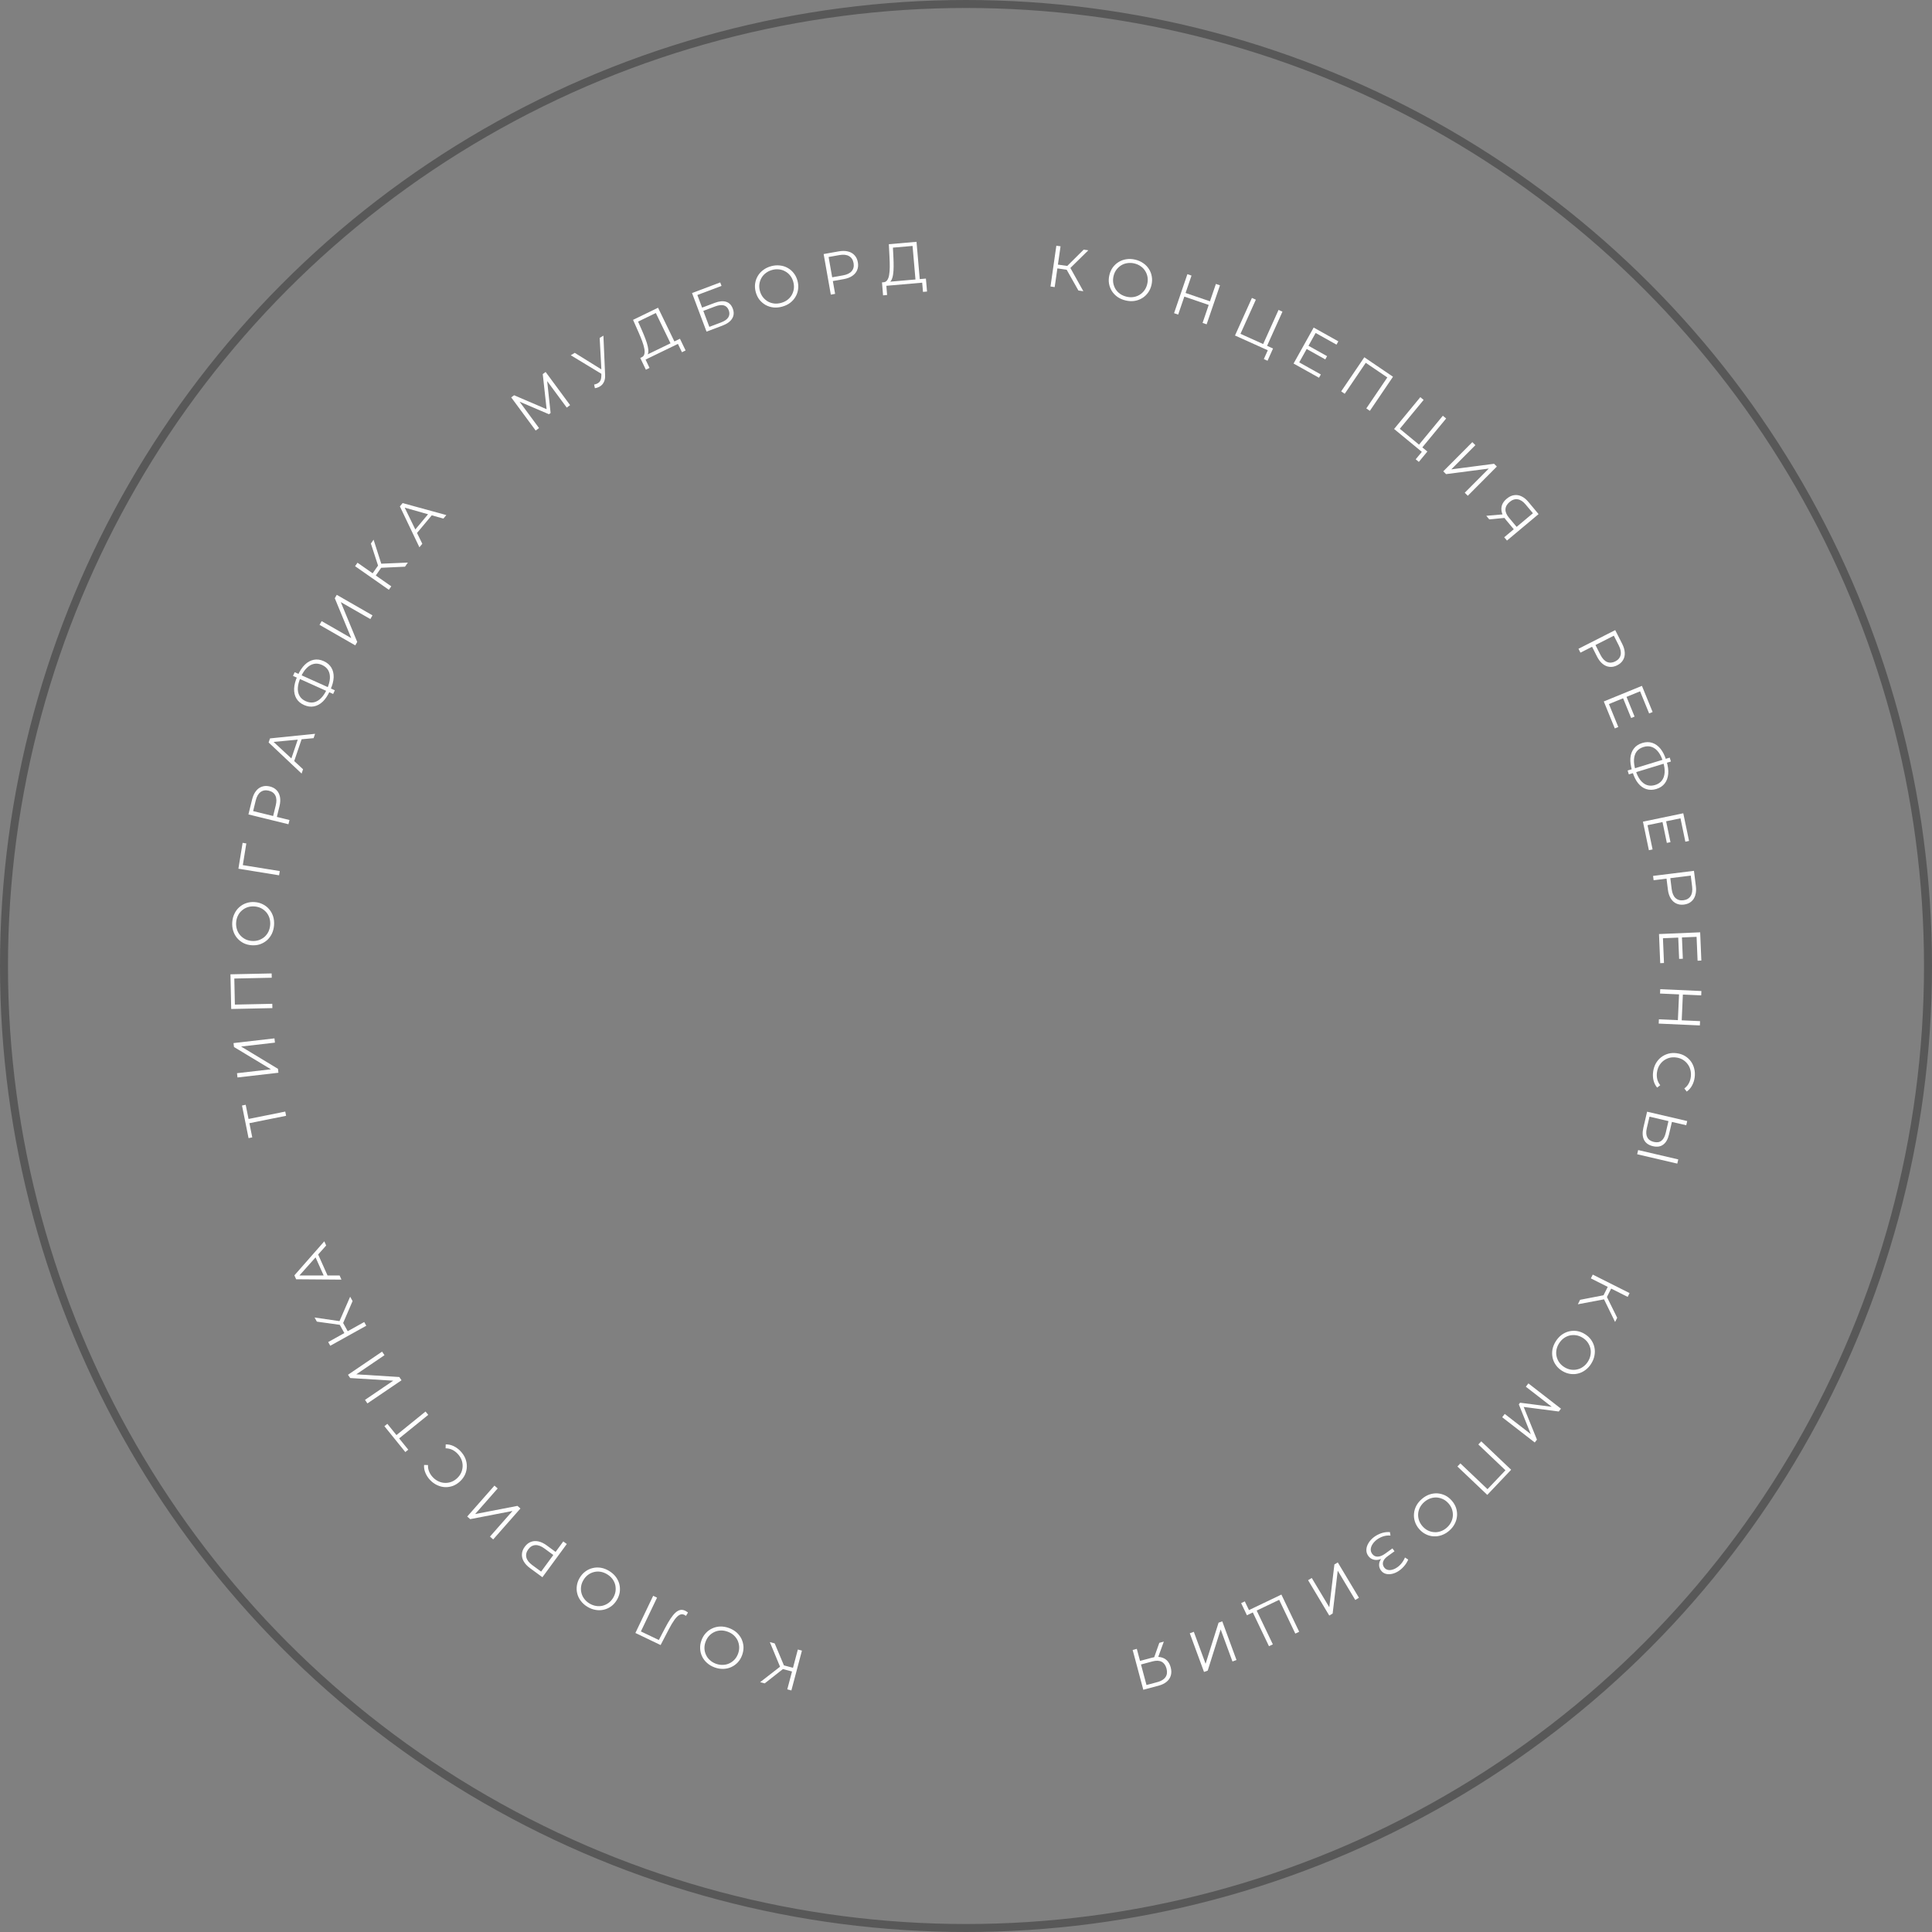 <?xml version="1.0" encoding="UTF-8"?> <svg xmlns="http://www.w3.org/2000/svg" width="242" height="242" viewBox="0 0 242 242" fill="none"><rect x="0" y="0" width="242" height="242" fill="#808080" stroke="none"/> <path d="M97.036 205.849L98.294 208.845L97.798 208.988L96.43 205.689L97.036 205.849ZM100.45 206.754L99.127 211.744L98.614 211.608L99.937 206.618L100.45 206.754ZM99.487 208.948L99.364 209.411L97.803 208.997L97.926 208.534L99.487 208.948ZM97.837 208.671L98.299 208.885L95.785 210.858L95.215 210.706L97.837 208.671Z" fill="white"></path> <path d="M91.309 203.924C91.673 204.058 91.991 204.242 92.261 204.476C92.524 204.714 92.731 204.986 92.881 205.292C93.025 205.601 93.107 205.927 93.129 206.27C93.143 206.615 93.086 206.966 92.956 207.321C92.826 207.677 92.645 207.98 92.412 208.23C92.173 208.483 91.901 208.679 91.593 208.817C91.28 208.96 90.946 209.034 90.593 209.041C90.239 209.053 89.876 208.991 89.507 208.856C89.142 208.722 88.828 208.537 88.564 208.299C88.299 208.066 88.094 207.797 87.948 207.493C87.799 207.187 87.716 206.861 87.701 206.515C87.681 206.168 87.737 205.817 87.867 205.461C87.996 205.106 88.181 204.801 88.419 204.548C88.654 204.294 88.927 204.098 89.239 203.961C89.546 203.822 89.877 203.746 90.232 203.735C90.585 203.728 90.944 203.791 91.309 203.924ZM91.142 204.381C90.851 204.275 90.565 204.226 90.285 204.233C89.999 204.244 89.733 204.306 89.487 204.42C89.235 204.537 89.014 204.698 88.825 204.901C88.634 205.108 88.485 205.358 88.379 205.648C88.272 205.939 88.226 206.223 88.24 206.501C88.252 206.782 88.318 207.047 88.437 207.295C88.549 207.545 88.712 207.765 88.927 207.953C89.134 208.144 89.383 208.292 89.674 208.399C89.965 208.505 90.254 208.553 90.54 208.542C90.825 208.536 91.093 208.475 91.345 208.358C91.591 208.243 91.812 208.083 92.007 207.878C92.197 207.674 92.344 207.427 92.451 207.136C92.555 206.85 92.601 206.566 92.589 206.284C92.572 206.001 92.508 205.734 92.395 205.483C92.276 205.236 92.111 205.015 91.899 204.823C91.685 204.635 91.433 204.487 91.142 204.381Z" fill="white"></path> <path d="M85.825 201.758C85.886 201.788 85.944 201.821 85.998 201.857C86.053 201.889 86.112 201.931 86.175 201.983L85.925 202.402C85.858 202.349 85.789 202.305 85.718 202.271C85.519 202.175 85.322 202.177 85.128 202.275C84.927 202.375 84.718 202.574 84.499 202.873C84.278 203.176 84.034 203.582 83.768 204.093L82.747 206.057L79.588 204.545L81.815 199.888L82.301 200.12L80.213 204.485L80.151 204.291L82.638 205.481L82.452 205.564L83.323 203.896C83.563 203.439 83.789 203.051 84.002 202.733C84.212 202.419 84.417 202.172 84.618 201.99C84.817 201.813 85.017 201.704 85.216 201.663C85.413 201.627 85.616 201.658 85.825 201.758Z" fill="white"></path> <path d="M76.291 196.769C76.624 196.97 76.901 197.211 77.121 197.493C77.335 197.776 77.486 198.083 77.575 198.412C77.657 198.742 77.676 199.078 77.631 199.419C77.58 199.761 77.457 200.094 77.262 200.418C77.067 200.742 76.831 201.005 76.555 201.206C76.272 201.409 75.967 201.55 75.639 201.627C75.304 201.707 74.963 201.716 74.615 201.656C74.264 201.6 73.92 201.47 73.584 201.267C73.251 201.067 72.978 200.825 72.764 200.541C72.548 200.262 72.397 199.959 72.313 199.633C72.224 199.304 72.205 198.968 72.257 198.626C72.303 198.281 72.424 197.946 72.62 197.622C72.815 197.298 73.054 197.034 73.337 196.831C73.615 196.626 73.92 196.486 74.253 196.411C74.581 196.333 74.92 196.322 75.271 196.378C75.618 196.439 75.959 196.569 76.291 196.769ZM76.041 197.186C75.775 197.027 75.505 196.924 75.228 196.878C74.945 196.833 74.672 196.844 74.409 196.909C74.139 196.976 73.892 197.091 73.667 197.255C73.44 197.422 73.247 197.638 73.087 197.904C72.927 198.169 72.828 198.439 72.789 198.714C72.747 198.993 72.761 199.265 72.83 199.531C72.893 199.798 73.011 200.045 73.186 200.27C73.353 200.497 73.569 200.69 73.835 200.85C74.1 201.01 74.374 201.112 74.657 201.157C74.938 201.205 75.213 201.196 75.483 201.129C75.746 201.063 75.993 200.948 76.224 200.783C76.449 200.62 76.641 200.406 76.801 200.141C76.958 199.88 77.057 199.609 77.099 199.33C77.137 199.049 77.124 198.774 77.061 198.507C76.992 198.241 76.871 197.994 76.7 197.764C76.526 197.539 76.306 197.346 76.041 197.186Z" fill="white"></path> <path d="M70.996 193.4L67.942 197.561L66.384 196.418C66.032 196.159 65.771 195.879 65.602 195.578C65.43 195.281 65.355 194.975 65.377 194.662C65.392 194.351 65.511 194.044 65.732 193.743C65.947 193.45 66.202 193.247 66.498 193.135C66.787 193.024 67.1 193.004 67.438 193.075C67.776 193.146 68.121 193.311 68.474 193.57L69.788 194.535L69.439 194.599L70.556 193.077L70.996 193.4ZM69.465 194.563L69.504 194.921L68.203 193.965C67.786 193.66 67.406 193.518 67.061 193.539C66.709 193.561 66.413 193.737 66.171 194.066C65.927 194.399 65.847 194.737 65.931 195.079C66.011 195.418 66.26 195.741 66.675 196.046L67.977 197.002L67.628 197.066L69.465 194.563Z" fill="white"></path> <path d="M65.188 188.953L61.777 192.826L61.373 192.471L64.199 189.261L58.894 190.287L58.523 189.96L61.934 186.086L62.338 186.442L59.517 189.647L64.817 188.626L65.188 188.953Z" fill="white"></path> <path d="M57.685 181.773C57.952 182.055 58.153 182.359 58.287 182.686C58.418 183.016 58.481 183.35 58.475 183.687C58.471 184.024 58.4 184.353 58.263 184.673C58.123 184.989 57.915 185.278 57.641 185.538C57.367 185.799 57.068 185.991 56.745 186.116C56.419 186.236 56.087 186.29 55.75 186.278C55.41 186.262 55.08 186.179 54.76 186.028C54.437 185.881 54.142 185.667 53.874 185.385C53.617 185.114 53.421 184.815 53.287 184.488C53.149 184.165 53.093 183.835 53.12 183.498L53.609 183.511C53.598 183.813 53.647 184.089 53.755 184.339C53.86 184.592 54.014 184.825 54.217 185.039C54.43 185.263 54.668 185.435 54.929 185.553C55.187 185.674 55.454 185.738 55.732 185.745C56.007 185.756 56.277 185.712 56.544 185.614C56.804 185.517 57.046 185.361 57.27 185.148C57.495 184.935 57.664 184.699 57.778 184.441C57.886 184.183 57.943 183.915 57.95 183.637C57.954 183.362 57.903 183.092 57.799 182.824C57.691 182.561 57.53 182.317 57.317 182.092C57.114 181.879 56.888 181.713 56.641 181.595C56.394 181.478 56.119 181.417 55.816 181.413L55.829 180.923C56.166 180.914 56.495 180.985 56.814 181.136C57.134 181.286 57.424 181.499 57.685 181.773Z" fill="white"></path> <path d="M53.642 177.224L49.882 180.267L49.904 180.06L51.138 181.584L50.771 181.881L48.15 178.643L48.517 178.346L49.746 179.865L49.544 179.849L53.303 176.805L53.642 177.224Z" fill="white"></path> <path d="M50.292 172.892L46.022 175.79L45.72 175.345L49.258 172.943L43.865 172.611L43.588 172.202L47.858 169.303L48.16 169.749L44.628 172.147L50.015 172.483L50.292 172.892Z" fill="white"></path> <path d="M44.164 162.972L42.879 165.956L42.432 165.699L43.859 162.424L44.164 162.972ZM45.88 166.059L41.369 168.568L41.111 168.104L45.622 165.595L45.88 166.059ZM43.632 166.887L43.213 167.12L42.429 165.709L42.848 165.476L43.632 166.887ZM42.687 165.506L42.853 165.987L39.689 165.545L39.402 165.029L42.687 165.506Z" fill="white"></path> <path d="M42.769 160.284L37.095 160.24L36.875 159.749L40.621 155.485L40.856 156.01L37.321 159.969L37.231 159.767L42.537 159.766L42.769 160.284ZM41.131 160L40.661 160.033L39.435 157.293L39.773 156.964L41.131 160Z" fill="white"></path> <path d="M35.836 139.762L31.095 140.718L31.21 140.544L31.598 142.467L31.135 142.56L30.312 138.476L30.775 138.382L31.161 140.298L30.989 140.19L35.73 139.234L35.836 139.762Z" fill="white"></path> <path d="M34.875 134.371L29.748 134.962L29.686 134.428L33.934 133.938L29.308 131.146L29.252 130.655L34.379 130.064L34.44 130.599L30.2 131.087L34.819 133.881L34.875 134.371Z" fill="white"></path> <path d="M34.119 126.275L28.959 126.384L28.867 122.041L34.027 121.932L34.038 122.47L29.203 122.573L29.347 122.43L29.422 125.976L29.272 125.839L34.107 125.736L34.119 126.275Z" fill="white"></path> <path d="M34.328 115.89C34.299 116.277 34.208 116.632 34.056 116.956C33.899 117.275 33.694 117.548 33.44 117.775C33.182 117.997 32.891 118.165 32.567 118.279C32.239 118.388 31.886 118.428 31.508 118.4C31.131 118.371 30.79 118.28 30.487 118.124C30.178 117.963 29.915 117.753 29.698 117.495C29.476 117.232 29.314 116.932 29.211 116.594C29.103 116.255 29.064 115.89 29.093 115.498C29.122 115.11 29.215 114.758 29.372 114.439C29.524 114.12 29.727 113.849 29.98 113.627C30.234 113.399 30.525 113.231 30.853 113.122C31.182 113.009 31.535 112.966 31.913 112.995C32.29 113.023 32.633 113.118 32.941 113.279C33.25 113.435 33.513 113.644 33.73 113.907C33.947 114.165 34.109 114.463 34.217 114.801C34.32 115.139 34.357 115.502 34.328 115.89ZM33.843 115.853C33.866 115.544 33.836 115.256 33.752 114.989C33.664 114.716 33.532 114.477 33.355 114.271C33.173 114.06 32.959 113.891 32.713 113.764C32.461 113.637 32.181 113.562 31.872 113.539C31.563 113.516 31.277 113.549 31.014 113.637C30.746 113.726 30.51 113.861 30.304 114.043C30.093 114.219 29.927 114.436 29.804 114.693C29.677 114.945 29.602 115.225 29.579 115.534C29.555 115.843 29.588 116.134 29.676 116.407C29.759 116.679 29.891 116.921 30.073 117.131C30.25 117.337 30.464 117.506 30.715 117.638C30.962 117.765 31.24 117.84 31.549 117.863C31.852 117.886 32.138 117.853 32.406 117.764C32.674 117.671 32.913 117.536 33.124 117.36C33.33 117.178 33.496 116.958 33.624 116.702C33.747 116.445 33.82 116.162 33.843 115.853Z" fill="white"></path> <path d="M34.957 109.64L29.863 108.812L30.39 105.573L30.855 105.648L30.392 108.502L30.276 108.341L35.044 109.109L34.957 109.64Z" fill="white"></path> <path d="M36.131 103.244L31.119 102.014L31.579 100.138C31.684 99.713 31.843 99.365 32.056 99.093C32.264 98.82 32.518 98.634 32.815 98.535C33.109 98.43 33.438 98.422 33.8 98.511C34.154 98.598 34.439 98.756 34.655 98.987C34.869 99.211 35.007 99.493 35.07 99.833C35.134 100.172 35.113 100.554 35.009 100.98L34.621 102.562L34.428 102.264L36.261 102.714L36.131 103.244ZM34.471 102.275L34.156 102.448L34.54 100.88C34.663 100.378 34.649 99.972 34.497 99.662C34.342 99.345 34.067 99.138 33.67 99.041C33.269 98.943 32.927 98.998 32.643 99.207C32.36 99.41 32.157 99.763 32.034 100.264L31.649 101.833L31.457 101.535L34.471 102.275Z" fill="white"></path> <path d="M37.778 96.895L33.648 93.002L33.821 92.492L39.467 91.915L39.282 92.46L33.998 92.957L34.069 92.747L37.96 96.357L37.778 96.895ZM36.77 95.572L36.404 95.276L37.368 92.434L37.839 92.422L36.77 95.572Z" fill="white"></path> <path d="M41.322 86.541C41.069 87.102 40.775 87.546 40.439 87.874C40.098 88.201 39.726 88.403 39.325 88.481C38.923 88.559 38.507 88.501 38.077 88.307C37.647 88.114 37.33 87.841 37.126 87.491C36.919 87.139 36.824 86.727 36.842 86.255C36.86 85.783 36.995 85.267 37.247 84.707C37.249 84.703 37.255 84.691 37.263 84.674C37.271 84.656 37.279 84.637 37.287 84.619C37.295 84.601 37.3 84.59 37.302 84.586C37.556 84.021 37.854 83.576 38.195 83.249C38.535 82.923 38.907 82.721 39.308 82.643C39.705 82.563 40.119 82.62 40.549 82.813C40.98 83.007 41.299 83.28 41.507 83.632C41.717 83.98 41.812 84.39 41.794 84.862C41.772 85.332 41.635 85.844 41.385 86.4C41.381 86.409 41.374 86.425 41.364 86.447C41.356 86.465 41.347 86.485 41.337 86.508C41.329 86.526 41.324 86.537 41.322 86.541ZM40.956 86.312C40.96 86.303 40.964 86.294 40.968 86.285C40.972 86.276 40.975 86.269 40.977 86.265C41.184 85.792 41.3 85.362 41.324 84.973C41.345 84.578 41.274 84.239 41.111 83.956C40.943 83.67 40.684 83.448 40.334 83.291C39.98 83.131 39.642 83.087 39.319 83.157C38.999 83.223 38.701 83.394 38.426 83.669C38.149 83.937 37.905 84.305 37.696 84.771C37.694 84.775 37.69 84.784 37.683 84.798C37.677 84.812 37.672 84.823 37.668 84.832C37.454 85.307 37.335 85.741 37.309 86.134C37.283 86.526 37.353 86.868 37.519 87.158C37.68 87.446 37.938 87.67 38.292 87.83C38.65 87.991 38.993 88.038 39.321 87.969C39.645 87.894 39.946 87.718 40.223 87.438C40.502 87.153 40.746 86.778 40.956 86.312ZM41.73 86.927L36.701 84.663L36.91 84.199L41.939 86.463L41.73 86.927Z" fill="white"></path> <path d="M44.499 80.838L40.023 78.268L40.291 77.801L44 79.931L41.936 74.936L42.182 74.508L46.657 77.078L46.389 77.544L42.688 75.419L44.745 80.41L44.499 80.838Z" fill="white"></path> <path d="M50.73 70.982L47.485 71.133L47.52 70.619L51.089 70.468L50.73 70.982ZM48.707 73.877L44.477 70.92L44.781 70.485L49.011 73.442L48.707 73.877ZM46.978 72.219L46.585 71.944L47.51 70.62L47.903 70.895L46.978 72.219ZM47.806 70.764L47.446 71.124L46.457 68.085L46.795 67.601L47.806 70.764Z" fill="white"></path> <path d="M52.533 68.551L50.088 63.429L50.433 63.016L55.906 64.517L55.537 64.958L50.43 63.513L50.572 63.344L52.897 68.115L52.533 68.551ZM52.072 66.953L51.836 66.545L53.761 64.242L54.205 64.402L52.072 66.953Z" fill="white"></path> <path d="M67.098 53.929L64.033 49.776L64.395 49.509L68.684 51.347L68.494 51.487L67.984 46.859L68.345 46.592L71.41 50.745L70.989 51.056L68.41 47.562L68.511 47.487L68.968 51.733L68.761 51.886L64.828 50.207L64.94 50.124L67.519 53.618L67.098 53.929Z" fill="white"></path> <path d="M74.421 48.166C74.687 48.121 74.902 48.021 75.066 47.865C75.228 47.705 75.314 47.45 75.322 47.101L75.332 46.631L75.342 46.547L75.115 42.324L75.583 42.044L75.794 46.956C75.813 47.294 75.768 47.582 75.658 47.819C75.552 48.055 75.399 48.238 75.198 48.371C75 48.501 74.773 48.585 74.516 48.625L74.421 48.166ZM75.584 46.978L71.492 44.497L71.992 44.197L75.606 46.441L75.584 46.978Z" fill="white"></path> <path d="M84.08 43.194L82.148 39.206L79.925 40.283L80.432 41.431C80.588 41.787 80.729 42.134 80.855 42.472C80.982 42.803 81.077 43.112 81.14 43.399C81.204 43.679 81.225 43.923 81.2 44.132C81.179 44.338 81.096 44.493 80.95 44.597L80.364 44.758C80.545 44.681 80.66 44.546 80.709 44.353C80.762 44.158 80.76 43.922 80.701 43.644C80.648 43.364 80.556 43.05 80.426 42.704C80.296 42.357 80.145 41.988 79.972 41.596L79.295 40.064L82.427 38.547L84.565 42.96L84.08 43.194ZM80.902 46.308L80.198 44.838L85.168 42.43L85.878 43.896L85.421 44.118L84.916 43.076L80.862 45.041L81.36 46.086L80.902 46.308Z" fill="white"></path> <path d="M88.499 41.538L86.682 36.707L90.214 35.377L90.378 35.811L87.349 36.952L87.944 38.532L89.524 37.937C90.094 37.723 90.571 37.677 90.953 37.801C91.339 37.919 91.616 38.203 91.786 38.654C91.961 39.118 91.934 39.535 91.706 39.905C91.482 40.273 91.071 40.57 90.473 40.795L88.499 41.538ZM88.85 40.941L90.313 40.39C90.759 40.222 91.063 40.011 91.224 39.756C91.388 39.494 91.408 39.198 91.283 38.867C91.036 38.209 90.461 38.049 89.56 38.389L88.097 38.94L88.85 40.941Z" fill="white"></path> <path d="M97.974 38.409C97.599 38.512 97.234 38.545 96.878 38.51C96.525 38.469 96.199 38.367 95.9 38.204C95.605 38.035 95.349 37.816 95.133 37.549C94.921 37.276 94.765 36.957 94.665 36.592C94.566 36.226 94.538 35.874 94.584 35.536C94.632 35.191 94.742 34.874 94.912 34.583C95.085 34.285 95.314 34.032 95.598 33.822C95.881 33.607 96.212 33.448 96.592 33.344C96.966 33.242 97.33 33.211 97.682 33.253C98.034 33.289 98.356 33.39 98.651 33.554C98.95 33.717 99.206 33.935 99.418 34.208C99.635 34.48 99.793 34.799 99.893 35.164C99.992 35.529 100.018 35.884 99.969 36.229C99.926 36.572 99.816 36.89 99.641 37.182C99.471 37.473 99.245 37.726 98.962 37.941C98.678 38.151 98.348 38.307 97.974 38.409ZM97.846 37.94C98.144 37.858 98.406 37.733 98.63 37.565C98.857 37.391 99.038 37.186 99.173 36.951C99.311 36.709 99.398 36.451 99.435 36.176C99.471 35.896 99.448 35.606 99.367 35.308C99.285 35.009 99.159 34.751 98.987 34.532C98.814 34.309 98.608 34.131 98.367 33.998C98.13 33.859 97.871 33.775 97.587 33.745C97.308 33.709 97.018 33.732 96.72 33.814C96.421 33.895 96.158 34.023 95.93 34.197C95.701 34.367 95.518 34.572 95.38 34.814C95.246 35.049 95.158 35.308 95.118 35.589C95.081 35.864 95.103 36.151 95.185 36.45C95.265 36.744 95.391 37.002 95.564 37.225C95.742 37.447 95.949 37.627 96.186 37.766C96.426 37.9 96.688 37.983 96.973 38.018C97.256 38.047 97.547 38.022 97.846 37.94Z" fill="white"></path> <path d="M104.068 36.905L103.168 31.822L105.07 31.485C105.501 31.409 105.884 31.413 106.218 31.499C106.552 31.579 106.824 31.736 107.035 31.968C107.25 32.195 107.39 32.492 107.455 32.86C107.519 33.218 107.489 33.543 107.365 33.834C107.246 34.12 107.044 34.36 106.76 34.556C106.475 34.751 106.117 34.887 105.686 34.963L104.082 35.247L104.276 34.951L104.606 36.81L104.068 36.905ZM104.284 34.994L103.998 34.775L105.588 34.494C106.096 34.404 106.461 34.227 106.684 33.962C106.911 33.693 106.989 33.357 106.918 32.955C106.846 32.548 106.657 32.257 106.351 32.082C106.051 31.905 105.646 31.862 105.138 31.952L103.548 32.234L103.743 31.937L104.284 34.994Z" fill="white"></path> <path d="M114.689 35.221L114.306 30.805L111.846 31.019L111.91 32.272C111.929 32.66 111.936 33.034 111.933 33.395C111.934 33.75 111.913 34.072 111.869 34.362C111.83 34.647 111.761 34.883 111.664 35.069C111.571 35.254 111.438 35.37 111.265 35.414L110.66 35.355C110.857 35.348 111.012 35.263 111.127 35.1C111.245 34.937 111.327 34.715 111.372 34.435C111.422 34.154 111.448 33.829 111.451 33.459C111.453 33.088 111.443 32.69 111.421 32.262L111.335 30.589L114.802 30.289L115.225 35.174L114.689 35.221ZM110.61 36.996L110.477 35.371L115.978 34.894L116.119 36.518L115.612 36.562L115.512 35.408L111.024 35.798L111.117 36.952L110.61 36.996Z" fill="white"></path> <path d="M135.079 36.389L133.482 33.559L133.958 33.359L135.7 36.478L135.079 36.389ZM131.584 35.887L132.317 30.777L132.843 30.852L132.109 35.962L131.584 35.887ZM132.285 33.596L132.353 33.121L133.951 33.351L133.883 33.825L132.285 33.596ZM133.956 33.679L133.473 33.521L135.74 31.268L136.324 31.352L133.956 33.679Z" fill="white"></path> <path d="M140.991 37.634C140.613 37.544 140.277 37.398 139.981 37.197C139.691 36.991 139.455 36.745 139.27 36.459C139.092 36.169 138.972 35.855 138.911 35.517C138.856 35.175 138.872 34.82 138.96 34.452C139.048 34.083 139.192 33.762 139.394 33.486C139.602 33.207 139.85 32.981 140.139 32.807C140.434 32.63 140.757 32.517 141.107 32.469C141.458 32.416 141.825 32.435 142.207 32.526C142.585 32.616 142.919 32.764 143.208 32.97C143.499 33.17 143.734 33.413 143.913 33.699C144.098 33.985 144.218 34.299 144.273 34.641C144.333 34.983 144.319 35.339 144.231 35.707C144.144 36.075 143.996 36.399 143.788 36.678C143.584 36.958 143.336 37.185 143.043 37.357C142.753 37.531 142.434 37.644 142.083 37.697C141.732 37.745 141.369 37.724 140.991 37.634ZM141.104 37.161C141.405 37.233 141.694 37.248 141.972 37.208C142.255 37.164 142.512 37.072 142.743 36.93C142.98 36.784 143.18 36.599 143.344 36.375C143.51 36.147 143.629 35.882 143.7 35.581C143.772 35.28 143.785 34.992 143.739 34.718C143.694 34.44 143.598 34.184 143.451 33.952C143.31 33.717 143.123 33.518 142.889 33.356C142.66 33.19 142.395 33.072 142.094 33C141.793 32.928 141.501 32.914 141.218 32.958C140.935 32.997 140.676 33.089 140.439 33.235C140.208 33.377 140.008 33.562 139.838 33.789C139.673 34.013 139.555 34.275 139.483 34.576C139.412 34.873 139.4 35.16 139.444 35.439C139.494 35.719 139.589 35.976 139.73 36.212C139.877 36.444 140.067 36.644 140.3 36.81C140.535 36.972 140.803 37.089 141.104 37.161Z" fill="white"></path> <path d="M152.302 35.566L152.812 35.74L151.141 40.624L150.632 40.45L152.302 35.566ZM147.577 39.404L147.061 39.228L148.731 34.344L149.247 34.52L147.577 39.404ZM151.452 38.213L148.292 37.132L148.447 36.678L151.607 37.76L151.452 38.213Z" fill="white"></path> <path d="M154.695 42.025L156.815 37.318L157.305 37.539L155.38 41.815L158.223 43.096L160.149 38.82L160.639 39.041L158.52 43.748L154.695 42.025ZM158.306 44.977L158.863 43.74L158.93 43.932L158.029 43.526L158.223 43.096L159.46 43.653L158.77 45.186L158.306 44.977Z" fill="white"></path> <path d="M163.848 43.282L166.229 44.613L166.003 45.018L163.621 43.687L163.848 43.282ZM162.738 45.39L165.447 46.904L165.217 47.316L162.031 45.536L164.549 41.029L167.638 42.756L167.408 43.168L164.795 41.708L162.738 45.39Z" fill="white"></path> <path d="M167.994 49.023L170.892 44.751L174.485 47.19L171.587 51.462L171.142 51.159L173.857 47.156L173.891 47.357L170.956 45.365L171.155 45.322L168.439 49.325L167.994 49.023Z" fill="white"></path> <path d="M174.623 53.732L177.907 49.749L178.322 50.092L175.339 53.71L177.745 55.695L180.728 52.077L181.143 52.419L177.86 56.402L174.623 53.732ZM177.329 57.532L178.192 56.485L178.207 56.688L177.444 56.059L177.745 55.695L178.791 56.558L177.722 57.855L177.329 57.532Z" fill="white"></path> <path d="M180.781 59.039L184.422 55.381L184.804 55.761L181.787 58.792L187.145 58.092L187.494 58.44L183.854 62.099L183.472 61.719L186.484 58.693L181.131 59.388L180.781 59.039Z" fill="white"></path> <path d="M188.416 67.296L189.728 66.198L189.71 66.406L188.627 65.111C188.362 64.794 188.19 64.477 188.11 64.159C188.033 63.845 188.044 63.544 188.143 63.256C188.249 62.969 188.444 62.707 188.726 62.471C189.028 62.218 189.336 62.069 189.651 62.024C189.969 61.976 190.278 62.024 190.58 62.17C190.888 62.316 191.173 62.546 191.434 62.859L192.72 64.397L188.762 67.709L188.416 67.296ZM186.17 64.609L188.375 64.418L188.734 64.848L186.543 65.056L186.17 64.609ZM189.847 66.099L192.132 64.188L192.108 64.4L191.086 63.178C190.777 62.809 190.449 62.596 190.102 62.541C189.761 62.486 189.423 62.599 189.087 62.88C188.763 63.151 188.591 63.455 188.572 63.792C188.556 64.125 188.703 64.477 189.012 64.847L190.066 66.108L189.847 66.099Z" fill="white"></path> <path d="M197.719 81.264L202.321 78.927L203.195 80.65C203.393 81.041 203.5 81.408 203.515 81.753C203.535 82.096 203.464 82.402 203.303 82.671C203.149 82.943 202.905 83.163 202.572 83.332C202.248 83.497 201.928 83.563 201.614 83.529C201.305 83.498 201.017 83.375 200.747 83.159C200.478 82.942 200.244 82.639 200.046 82.249L199.309 80.796L199.649 80.896L197.966 81.751L197.719 81.264ZM199.609 80.916L199.736 80.579L200.467 82.019C200.701 82.48 200.976 82.778 201.293 82.915C201.617 83.053 201.961 83.03 202.325 82.846C202.693 82.659 202.917 82.394 202.996 82.05C203.077 81.711 203.001 81.311 202.768 80.851L202.037 79.411L202.377 79.511L199.609 80.916Z" fill="white"></path> <path d="M203.714 87.234L204.746 89.76L204.316 89.936L203.284 87.409L203.714 87.234ZM201.532 88.189L202.706 91.063L202.269 91.242L200.889 87.863L205.666 85.91L207.005 89.187L206.568 89.366L205.435 86.594L201.532 88.189Z" fill="white"></path> <path d="M204.437 96.532C204.257 95.945 204.185 95.416 204.222 94.947C204.263 94.477 204.409 94.08 204.66 93.757C204.91 93.433 205.261 93.203 205.712 93.065C206.164 92.927 206.581 92.923 206.965 93.052C207.354 93.18 207.697 93.427 207.994 93.794C208.291 94.161 208.529 94.638 208.709 95.225C208.71 95.23 208.714 95.242 208.72 95.261C208.725 95.279 208.731 95.298 208.737 95.317C208.743 95.336 208.746 95.348 208.748 95.353C208.929 95.945 208.999 96.476 208.958 96.946C208.916 97.416 208.77 97.813 208.519 98.137C208.274 98.458 207.925 98.689 207.474 98.827C207.023 98.965 206.602 98.97 206.214 98.842C205.827 98.719 205.485 98.474 205.188 98.107C204.895 97.739 204.66 97.263 204.482 96.68C204.479 96.671 204.474 96.654 204.466 96.631C204.461 96.612 204.455 96.591 204.447 96.567C204.441 96.548 204.438 96.537 204.437 96.532ZM204.863 96.464C204.865 96.473 204.868 96.482 204.871 96.492C204.874 96.501 204.876 96.508 204.878 96.513C205.033 97.005 205.23 97.405 205.468 97.713C205.712 98.024 205.989 98.232 206.299 98.338C206.613 98.442 206.954 98.438 207.321 98.326C207.692 98.212 207.976 98.022 208.172 97.757C208.37 97.496 208.482 97.171 208.507 96.783C208.538 96.398 208.479 95.961 208.33 95.472C208.328 95.468 208.325 95.458 208.321 95.444C208.317 95.43 208.313 95.418 208.31 95.409C208.158 94.911 207.962 94.505 207.723 94.193C207.483 93.88 207.205 93.67 206.89 93.561C206.578 93.451 206.237 93.452 205.866 93.566C205.49 93.68 205.201 93.872 205 94.139C204.805 94.409 204.696 94.741 204.672 95.134C204.65 95.531 204.713 95.974 204.863 96.464ZM203.875 96.511L209.148 94.898L209.297 95.385L204.024 96.998L203.875 96.511Z" fill="white"></path> <path d="M208.685 102.817L209.242 105.488L208.787 105.582L208.231 102.911L208.685 102.817ZM206.366 103.36L207 106.4L206.538 106.496L205.793 102.923L210.845 101.869L211.567 105.334L211.105 105.43L210.495 102.5L206.366 103.36Z" fill="white"></path> <path d="M207.062 109.716L212.184 109.079L212.422 110.996C212.476 111.43 212.452 111.812 212.349 112.142C212.252 112.471 212.081 112.735 211.838 112.934C211.601 113.137 211.297 113.261 210.927 113.307C210.566 113.352 210.243 113.306 209.958 113.168C209.679 113.034 209.449 112.82 209.269 112.525C209.089 112.231 208.972 111.866 208.918 111.432L208.716 109.815L209.003 110.024L207.13 110.258L207.062 109.716ZM208.959 110.03L209.192 109.756L209.391 111.358C209.455 111.871 209.613 112.245 209.865 112.481C210.123 112.721 210.454 112.816 210.859 112.766C211.269 112.715 211.569 112.541 211.76 112.245C211.952 111.954 212.016 111.552 211.952 111.04L211.753 109.437L212.039 109.647L208.959 110.03Z" fill="white"></path> <path d="M210.676 117.365L210.79 120.091L210.326 120.11L210.212 117.384L210.676 117.365ZM208.299 117.523L208.429 120.625L207.957 120.645L207.805 116.998L212.961 116.781L213.109 120.318L212.638 120.338L212.512 117.347L208.299 117.523Z" fill="white"></path> <path d="M212.947 127.907L212.923 128.444L207.768 128.214L207.791 127.676L212.947 127.907ZM207.936 124.45L207.96 123.904L213.115 124.135L213.091 124.679L207.936 124.45ZM210.168 127.834L210.317 124.497L210.796 124.518L210.647 127.855L210.168 127.834Z" fill="white"></path> <path d="M207.07 134.251C207.121 133.866 207.232 133.519 207.403 133.21C207.578 132.901 207.799 132.643 208.064 132.435C208.33 132.228 208.631 132.078 208.966 131.983C209.3 131.895 209.655 131.875 210.03 131.926C210.405 131.976 210.742 132.088 211.041 132.262C211.339 132.441 211.589 132.666 211.791 132.936C211.992 133.211 212.134 133.52 212.217 133.864C212.305 134.208 212.323 134.572 212.271 134.957C212.222 135.327 212.112 135.667 211.941 135.977C211.775 136.287 211.553 136.537 211.275 136.728L210.977 136.338C211.22 136.158 211.405 135.947 211.531 135.706C211.663 135.466 211.748 135.2 211.787 134.907C211.828 134.6 211.813 134.308 211.741 134.03C211.674 133.753 211.556 133.505 211.387 133.283C211.224 133.063 211.02 132.879 210.777 132.733C210.538 132.591 210.265 132.5 209.958 132.459C209.652 132.418 209.362 132.434 209.089 132.506C208.821 132.584 208.576 132.707 208.355 132.876C208.139 133.046 207.96 133.255 207.817 133.503C207.679 133.753 207.59 134.031 207.549 134.338C207.51 134.63 207.522 134.91 207.585 135.176C207.649 135.443 207.774 135.695 207.96 135.933L207.57 136.231C207.352 135.973 207.201 135.673 207.118 135.329C207.036 134.986 207.019 134.626 207.07 134.251Z" fill="white"></path> <path d="M209.054 142.109C208.915 142.702 208.675 143.123 208.335 143.372C207.998 143.626 207.568 143.693 207.047 143.571C206.506 143.445 206.133 143.181 205.929 142.78C205.73 142.38 205.703 141.869 205.848 141.247L206.313 139.25L211.339 140.423L211.217 140.947L209.422 140.529L209.054 142.109ZM206.274 141.331C206.166 141.796 206.187 142.172 206.337 142.459C206.486 142.751 206.759 142.943 207.156 143.036C207.554 143.129 207.874 143.077 208.116 142.882C208.363 142.687 208.542 142.355 208.651 141.886L208.991 140.428L206.615 139.873L206.274 141.331ZM205.193 144.055L210.218 145.228L210.096 145.752L205.07 144.579L205.193 144.055Z" fill="white"></path> <path d="M197.922 162.812L201.111 162.194L201.15 162.709L197.641 163.372L197.922 162.812ZM199.507 159.655L204.119 161.972L203.881 162.446L199.269 160.13L199.507 159.655ZM201.456 161.047L201.884 161.262L201.16 162.705L200.732 162.49L201.456 161.047ZM200.847 162.606L201.151 162.197L202.567 165.062L202.303 165.59L200.847 162.606Z" fill="white"></path> <path d="M194.864 168.026C195.069 167.697 195.314 167.423 195.599 167.207C195.886 166.998 196.194 166.851 196.524 166.767C196.856 166.689 197.192 166.675 197.532 166.725C197.873 166.781 198.204 166.909 198.526 167.109C198.847 167.309 199.106 167.548 199.303 167.827C199.502 168.113 199.638 168.42 199.711 168.75C199.785 169.085 199.79 169.427 199.724 169.774C199.663 170.124 199.529 170.466 199.321 170.8C199.116 171.13 198.87 171.399 198.583 171.609C198.301 171.821 197.996 171.967 197.668 172.047C197.338 172.131 197.002 172.145 196.661 172.089C196.317 172.037 195.985 171.911 195.663 171.711C195.342 171.511 195.082 171.268 194.883 170.983C194.682 170.701 194.546 170.394 194.476 170.06C194.403 169.731 194.397 169.392 194.458 169.042C194.524 168.695 194.659 168.356 194.864 168.026ZM195.277 168.283C195.113 168.546 195.007 168.816 194.957 169.092C194.908 169.374 194.915 169.648 194.977 169.911C195.04 170.182 195.151 170.431 195.311 170.658C195.475 170.888 195.688 171.084 195.951 171.248C196.214 171.411 196.483 171.515 196.757 171.558C197.035 171.604 197.307 171.594 197.574 171.528C197.842 171.469 198.091 171.354 198.318 171.183C198.548 171.019 198.744 170.806 198.908 170.543C199.071 170.28 199.177 170.007 199.226 169.725C199.278 169.444 199.273 169.169 199.21 168.898C199.149 168.634 199.037 168.385 198.875 168.152C198.716 167.925 198.504 167.729 198.241 167.566C197.982 167.405 197.714 167.302 197.436 167.256C197.155 167.214 196.88 167.223 196.612 167.282C196.345 167.347 196.096 167.464 195.864 167.633C195.636 167.804 195.441 168.02 195.277 168.283Z" fill="white"></path> <path d="M191.446 173.284L195.525 176.447L195.249 176.802L190.622 176.201L190.767 176.014L192.516 180.329L192.241 180.684L188.162 177.522L188.483 177.108L191.915 179.769L191.838 179.868L190.244 175.907L190.402 175.703L194.643 176.249L194.557 176.359L191.125 173.698L191.446 173.284Z" fill="white"></path> <path d="M185.544 180.543L189.285 184.099L186.294 187.248L182.553 183.692L182.924 183.302L186.429 186.634H186.226L188.669 184.063L188.679 184.266L185.174 180.934L185.544 180.543Z" fill="white"></path> <path d="M178.086 187.771C178.379 187.516 178.694 187.327 179.03 187.205C179.366 187.089 179.704 187.04 180.044 187.057C180.384 187.081 180.708 187.166 181.019 187.314C181.328 187.468 181.607 187.688 181.855 187.974C182.104 188.26 182.28 188.565 182.387 188.89C182.492 189.221 182.532 189.555 182.504 189.891C182.477 190.234 182.38 190.562 182.215 190.875C182.054 191.19 181.825 191.478 181.528 191.735C181.234 191.99 180.92 192.175 180.584 192.291C180.252 192.41 179.918 192.46 179.581 192.44C179.241 192.423 178.916 192.337 178.606 192.183C178.293 192.032 178.012 191.814 177.764 191.528C177.516 191.242 177.339 190.933 177.233 190.602C177.124 190.273 177.085 189.939 177.116 189.6C177.143 189.264 177.237 188.938 177.399 188.622C177.564 188.309 177.793 188.026 178.086 187.771ZM178.405 188.138C178.171 188.341 177.99 188.568 177.861 188.816C177.731 189.072 177.657 189.335 177.638 189.605C177.619 189.883 177.652 190.154 177.737 190.418C177.827 190.685 177.973 190.936 178.176 191.17C178.379 191.404 178.605 191.582 178.854 191.704C179.107 191.83 179.37 191.9 179.644 191.916C179.918 191.939 180.188 191.902 180.457 191.806C180.724 191.717 180.975 191.571 181.209 191.368C181.442 191.165 181.624 190.936 181.754 190.68C181.886 190.428 181.962 190.163 181.982 189.886C182.001 189.615 181.968 189.344 181.882 189.074C181.796 188.81 181.652 188.561 181.449 188.327C181.249 188.097 181.023 187.919 180.771 187.793C180.514 187.67 180.25 187.597 179.976 187.575C179.702 187.559 179.429 187.597 179.158 187.69C178.89 187.786 178.639 187.935 178.405 188.138Z" fill="white"></path> <path d="M174.102 191.911L174.17 192.344C173.872 192.317 173.58 192.346 173.295 192.431C173.01 192.522 172.75 192.649 172.516 192.812C172.285 192.98 172.099 193.166 171.957 193.372C171.81 193.581 171.725 193.794 171.701 194.012C171.679 194.234 171.737 194.441 171.875 194.632C172.051 194.875 172.284 194.992 172.575 194.982C172.86 194.975 173.175 194.848 173.517 194.6L174.414 193.952L174.673 194.31L173.8 194.941C173.506 195.155 173.322 195.382 173.248 195.623C173.173 195.872 173.216 196.108 173.377 196.331C173.492 196.49 173.638 196.591 173.814 196.634C173.989 196.683 174.18 196.678 174.387 196.62C174.592 196.568 174.796 196.473 174.998 196.332C175.203 196.196 175.391 196.021 175.563 195.805C175.733 195.597 175.874 195.359 175.984 195.091L176.391 195.352C176.25 195.678 176.067 195.965 175.84 196.214C175.617 196.467 175.372 196.674 175.107 196.836C174.842 196.997 174.575 197.102 174.307 197.151C174.034 197.202 173.782 197.193 173.551 197.124C173.319 197.056 173.125 196.913 172.969 196.698C172.825 196.499 172.75 196.287 172.745 196.06C172.735 195.837 172.791 195.617 172.914 195.401C173.035 195.191 173.22 194.998 173.467 194.819L173.538 194.968C173.259 195.169 172.986 195.3 172.72 195.359C172.449 195.421 172.199 195.411 171.97 195.328C171.739 195.253 171.546 195.107 171.39 194.892C171.243 194.689 171.164 194.47 171.153 194.236C171.14 194.009 171.184 193.776 171.285 193.539C171.386 193.309 171.528 193.091 171.713 192.884C171.9 192.682 172.12 192.504 172.373 192.351C172.627 192.198 172.899 192.08 173.191 191.997C173.485 191.917 173.789 191.889 174.102 191.911Z" fill="white"></path> <path d="M167.569 195.706L170.221 200.134L169.759 200.411L167.562 196.742L166.926 202.109L166.502 202.363L163.85 197.934L164.311 197.658L166.505 201.32L167.145 195.96L167.569 195.706Z" fill="white"></path> <path d="M160.507 199.734L162.734 204.391L162.249 204.623L160.226 200.392L157.412 201.739L159.435 205.97L158.95 206.202L156.723 201.545L160.507 199.734ZM155.922 200.588L156.507 201.812L156.317 201.74L157.209 201.313L157.412 201.739L156.188 202.324L155.463 200.807L155.922 200.588Z" fill="white"></path> <path d="M153.099 203.086L154.882 207.93L154.377 208.116L152.9 204.102L151.277 209.257L150.814 209.428L149.031 204.584L149.536 204.398L151.011 208.404L152.636 203.256L153.099 203.086Z" fill="white"></path> <path d="M142.395 206.533L142.837 208.185L142.656 208.081L144.287 207.644C144.686 207.537 145.046 207.515 145.368 207.576C145.685 207.639 145.953 207.776 146.172 207.987C146.388 208.204 146.544 208.491 146.639 208.847C146.741 209.227 146.746 209.569 146.654 209.874C146.564 210.182 146.389 210.443 146.131 210.655C145.868 210.873 145.54 211.034 145.146 211.14L143.209 211.658L141.875 206.672L142.395 206.533ZM145.778 205.627L145.021 207.707L144.48 207.852L145.215 205.777L145.778 205.627ZM142.877 208.335L143.647 211.213L143.465 211.101L145.003 210.69C145.468 210.565 145.799 210.357 145.996 210.065C146.189 209.779 146.229 209.425 146.116 209.002C146.007 208.594 145.803 208.31 145.506 208.15C145.211 207.995 144.83 207.98 144.365 208.104L142.777 208.53L142.877 208.335Z" fill="white"></path> <circle cx="121" cy="121" r="120.5" stroke="#585858"></circle> </svg> 